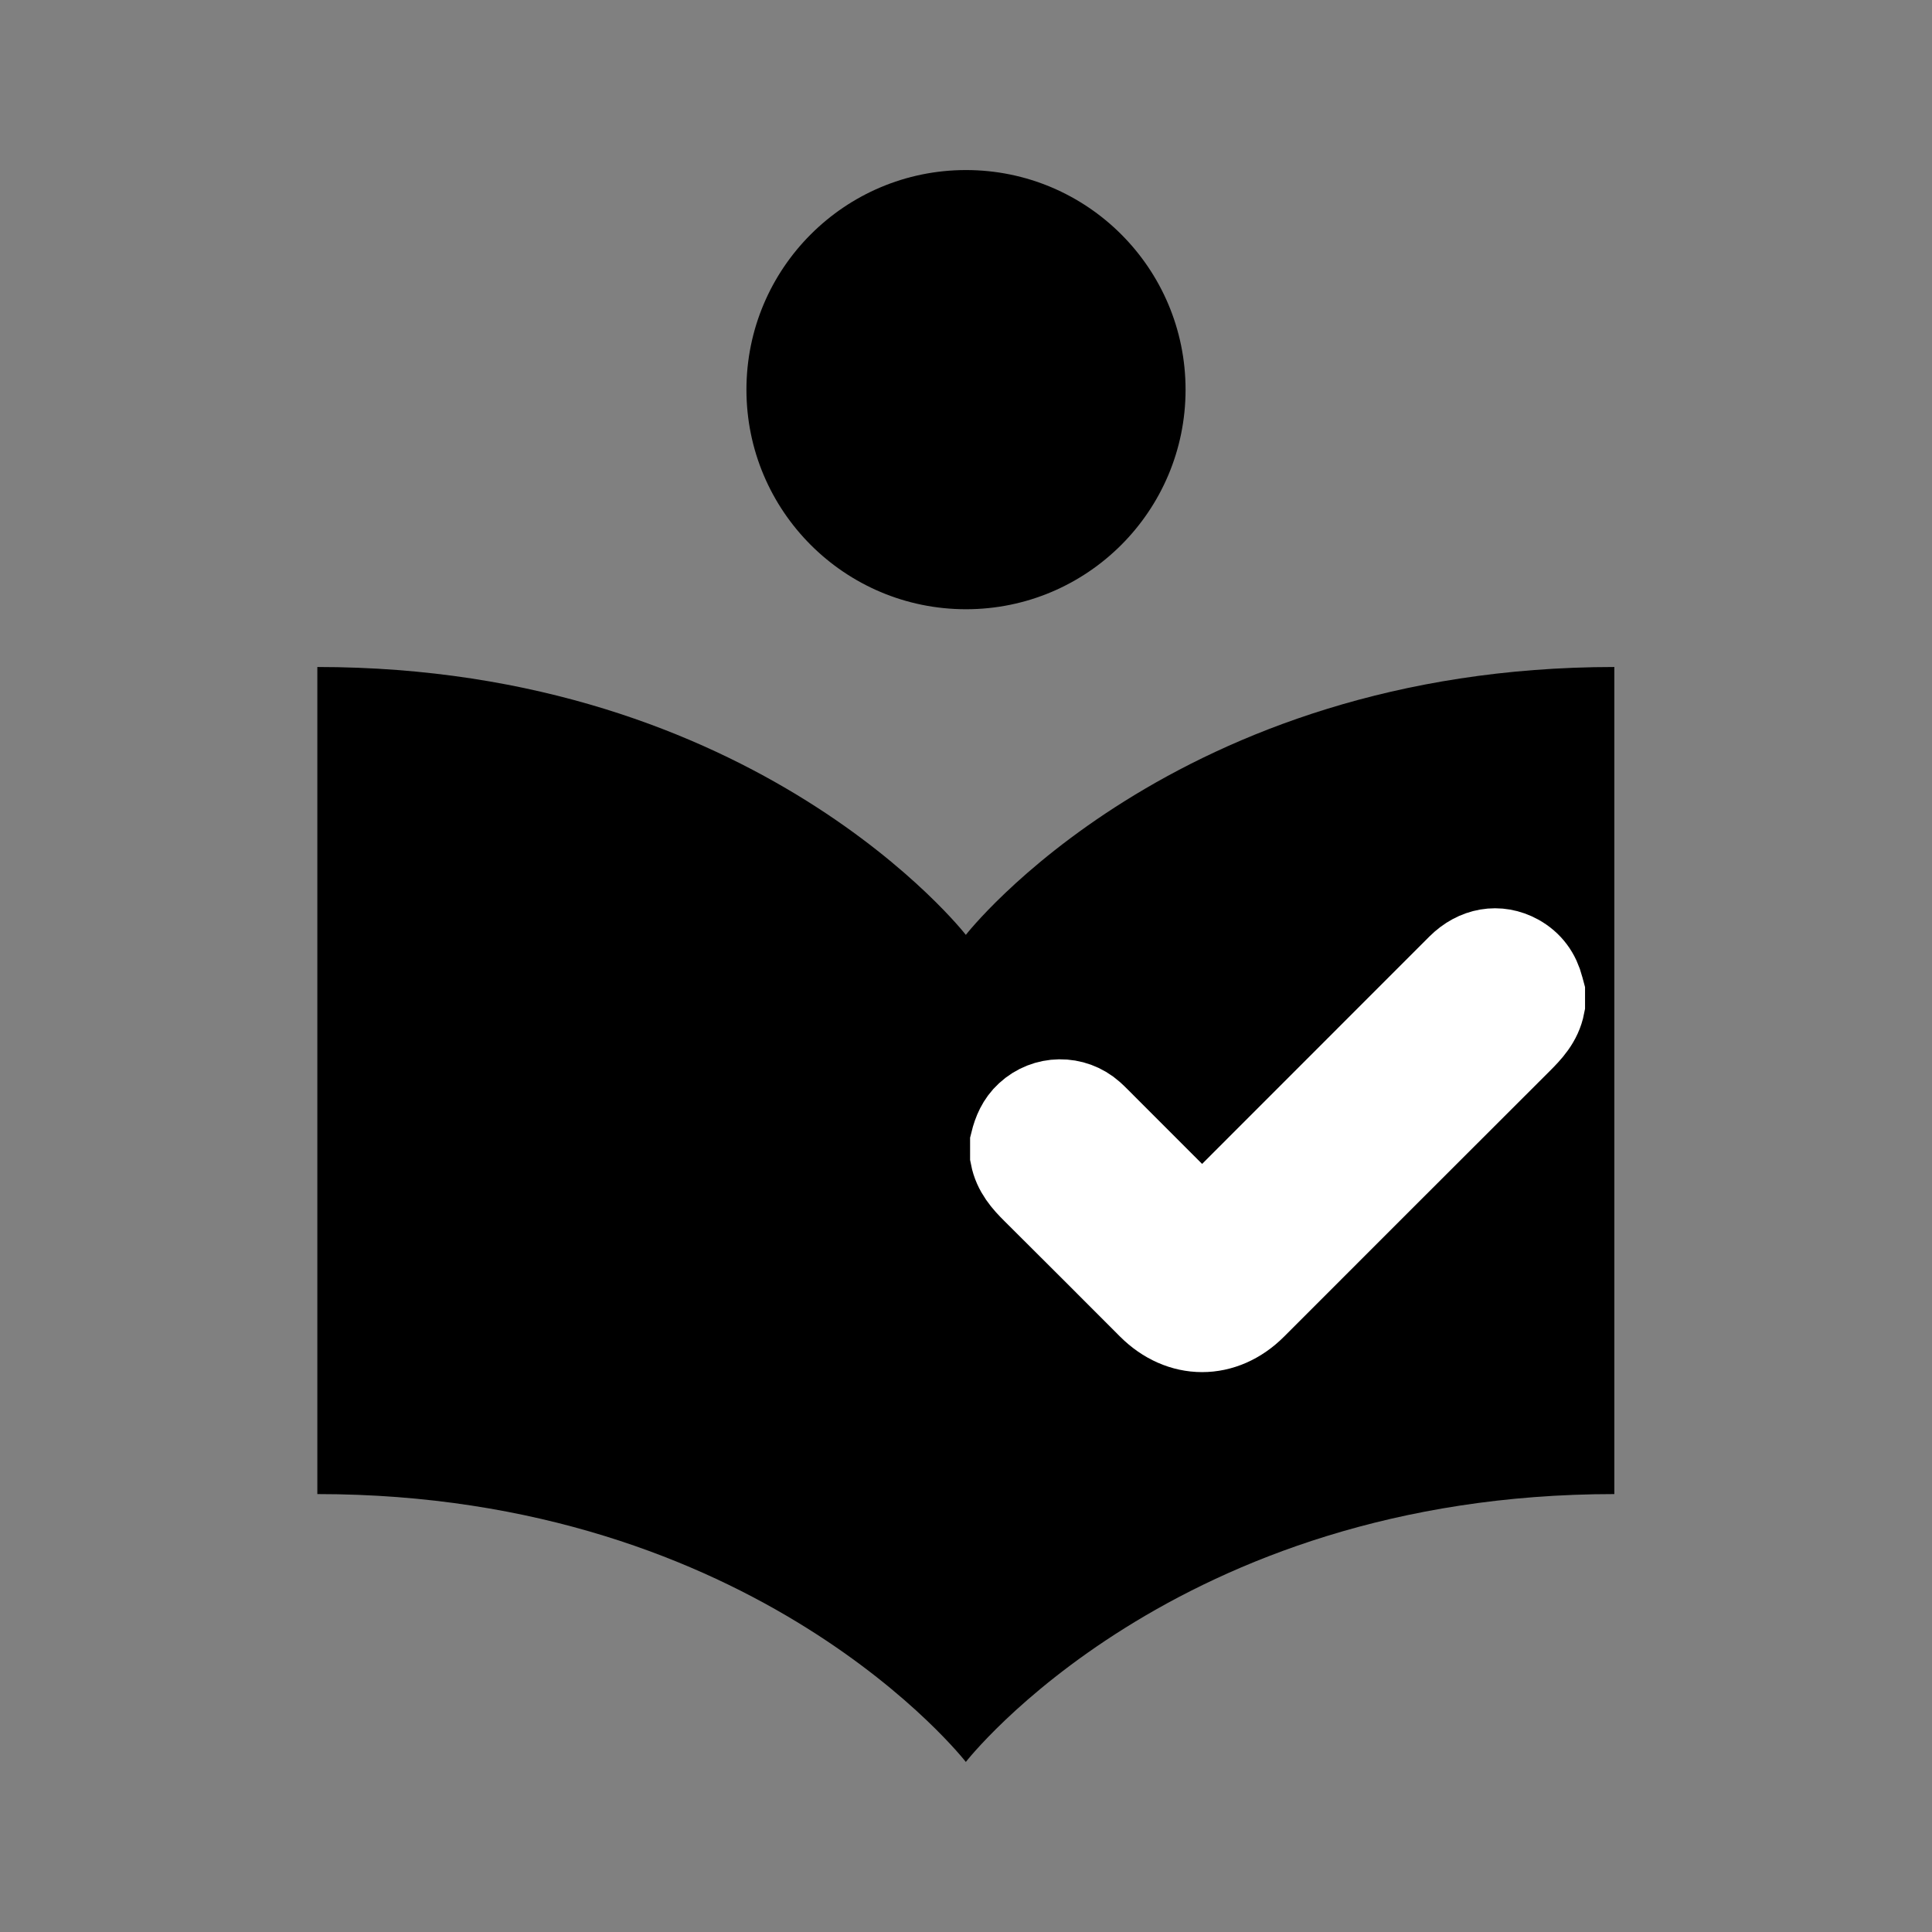 <?xml version="1.0" encoding="UTF-8" standalone="no"?>
<svg xmlns="http://www.w3.org/2000/svg" xmlns:xlink="http://www.w3.org/1999/xlink" xmlns:serif="http://www.serif.com/" width="100%" height="100%" viewBox="0 0 50 50" version="1.1" xml:space="preserve" style="fill-rule:evenodd;clip-rule:evenodd;stroke-miterlimit:10;">
    <rect x="0" y="0" width="50" height="50" fill="#808080" stroke="none"/>
    <g transform="matrix(1.457,0,0,1.457,25,4.401)">
        <path d="M0,7.801C2.154,7.801 3.9,6.055 3.9,3.901C3.9,1.747 2.154,0 0,0C-2.154,0 -3.9,1.747 -3.9,3.901C-3.9,6.055 -2.154,7.801 0,7.801" style="fill-rule:nonzero;"></path>
    </g>
    <g transform="matrix(1.457,0,0,1.457,41.779,45.599)">
        <path d="M0,-19.449C-7.823,-19.449 -11.519,-14.691 -11.519,-14.691L-11.519,0C-11.519,0 -7.824,-4.758 0,-4.758L0,-19.449ZM-11.519,0L-11.519,-14.691C-11.519,-14.691 -15.214,-19.449 -23.038,-19.449L-23.038,-4.758C-15.214,-4.758 -11.519,0 -11.519,0" style="fill-rule:nonzero;"></path>
    </g>
    <g transform="matrix(1.457,0,0,1.457,39.826,33.1)">
        <path d="M0,-4.877C-0.049,-4.62 -0.216,-4.443 -0.394,-4.266C-1.966,-2.698 -3.536,-1.126 -5.107,0.445C-5.627,0.965 -6.339,0.964 -6.861,0.442C-7.544,-0.241 -8.226,-0.927 -8.913,-1.608C-9.083,-1.776 -9.236,-1.95 -9.283,-2.193L-9.283,-2.411C-9.24,-2.586 -9.171,-2.747 -9.034,-2.873C-8.74,-3.146 -8.287,-3.153 -7.987,-2.886C-7.953,-2.856 -7.921,-2.824 -7.889,-2.792C-7.278,-2.181 -6.667,-1.57 -6.057,-0.959C-6.034,-0.936 -6.009,-0.914 -5.966,-0.873C-5.943,-0.906 -5.926,-0.94 -5.901,-0.965C-4.39,-2.478 -2.878,-3.99 -1.366,-5.502C-1.087,-5.78 -0.727,-5.842 -0.407,-5.666C-0.203,-5.553 -0.078,-5.379 -0.021,-5.154C-0.014,-5.128 -0.007,-5.102 0,-5.076L0,-4.877Z" style="fill:white;fill-rule:nonzero;stroke:white;stroke-width:1.64px;"></path>
    </g>
</svg>
